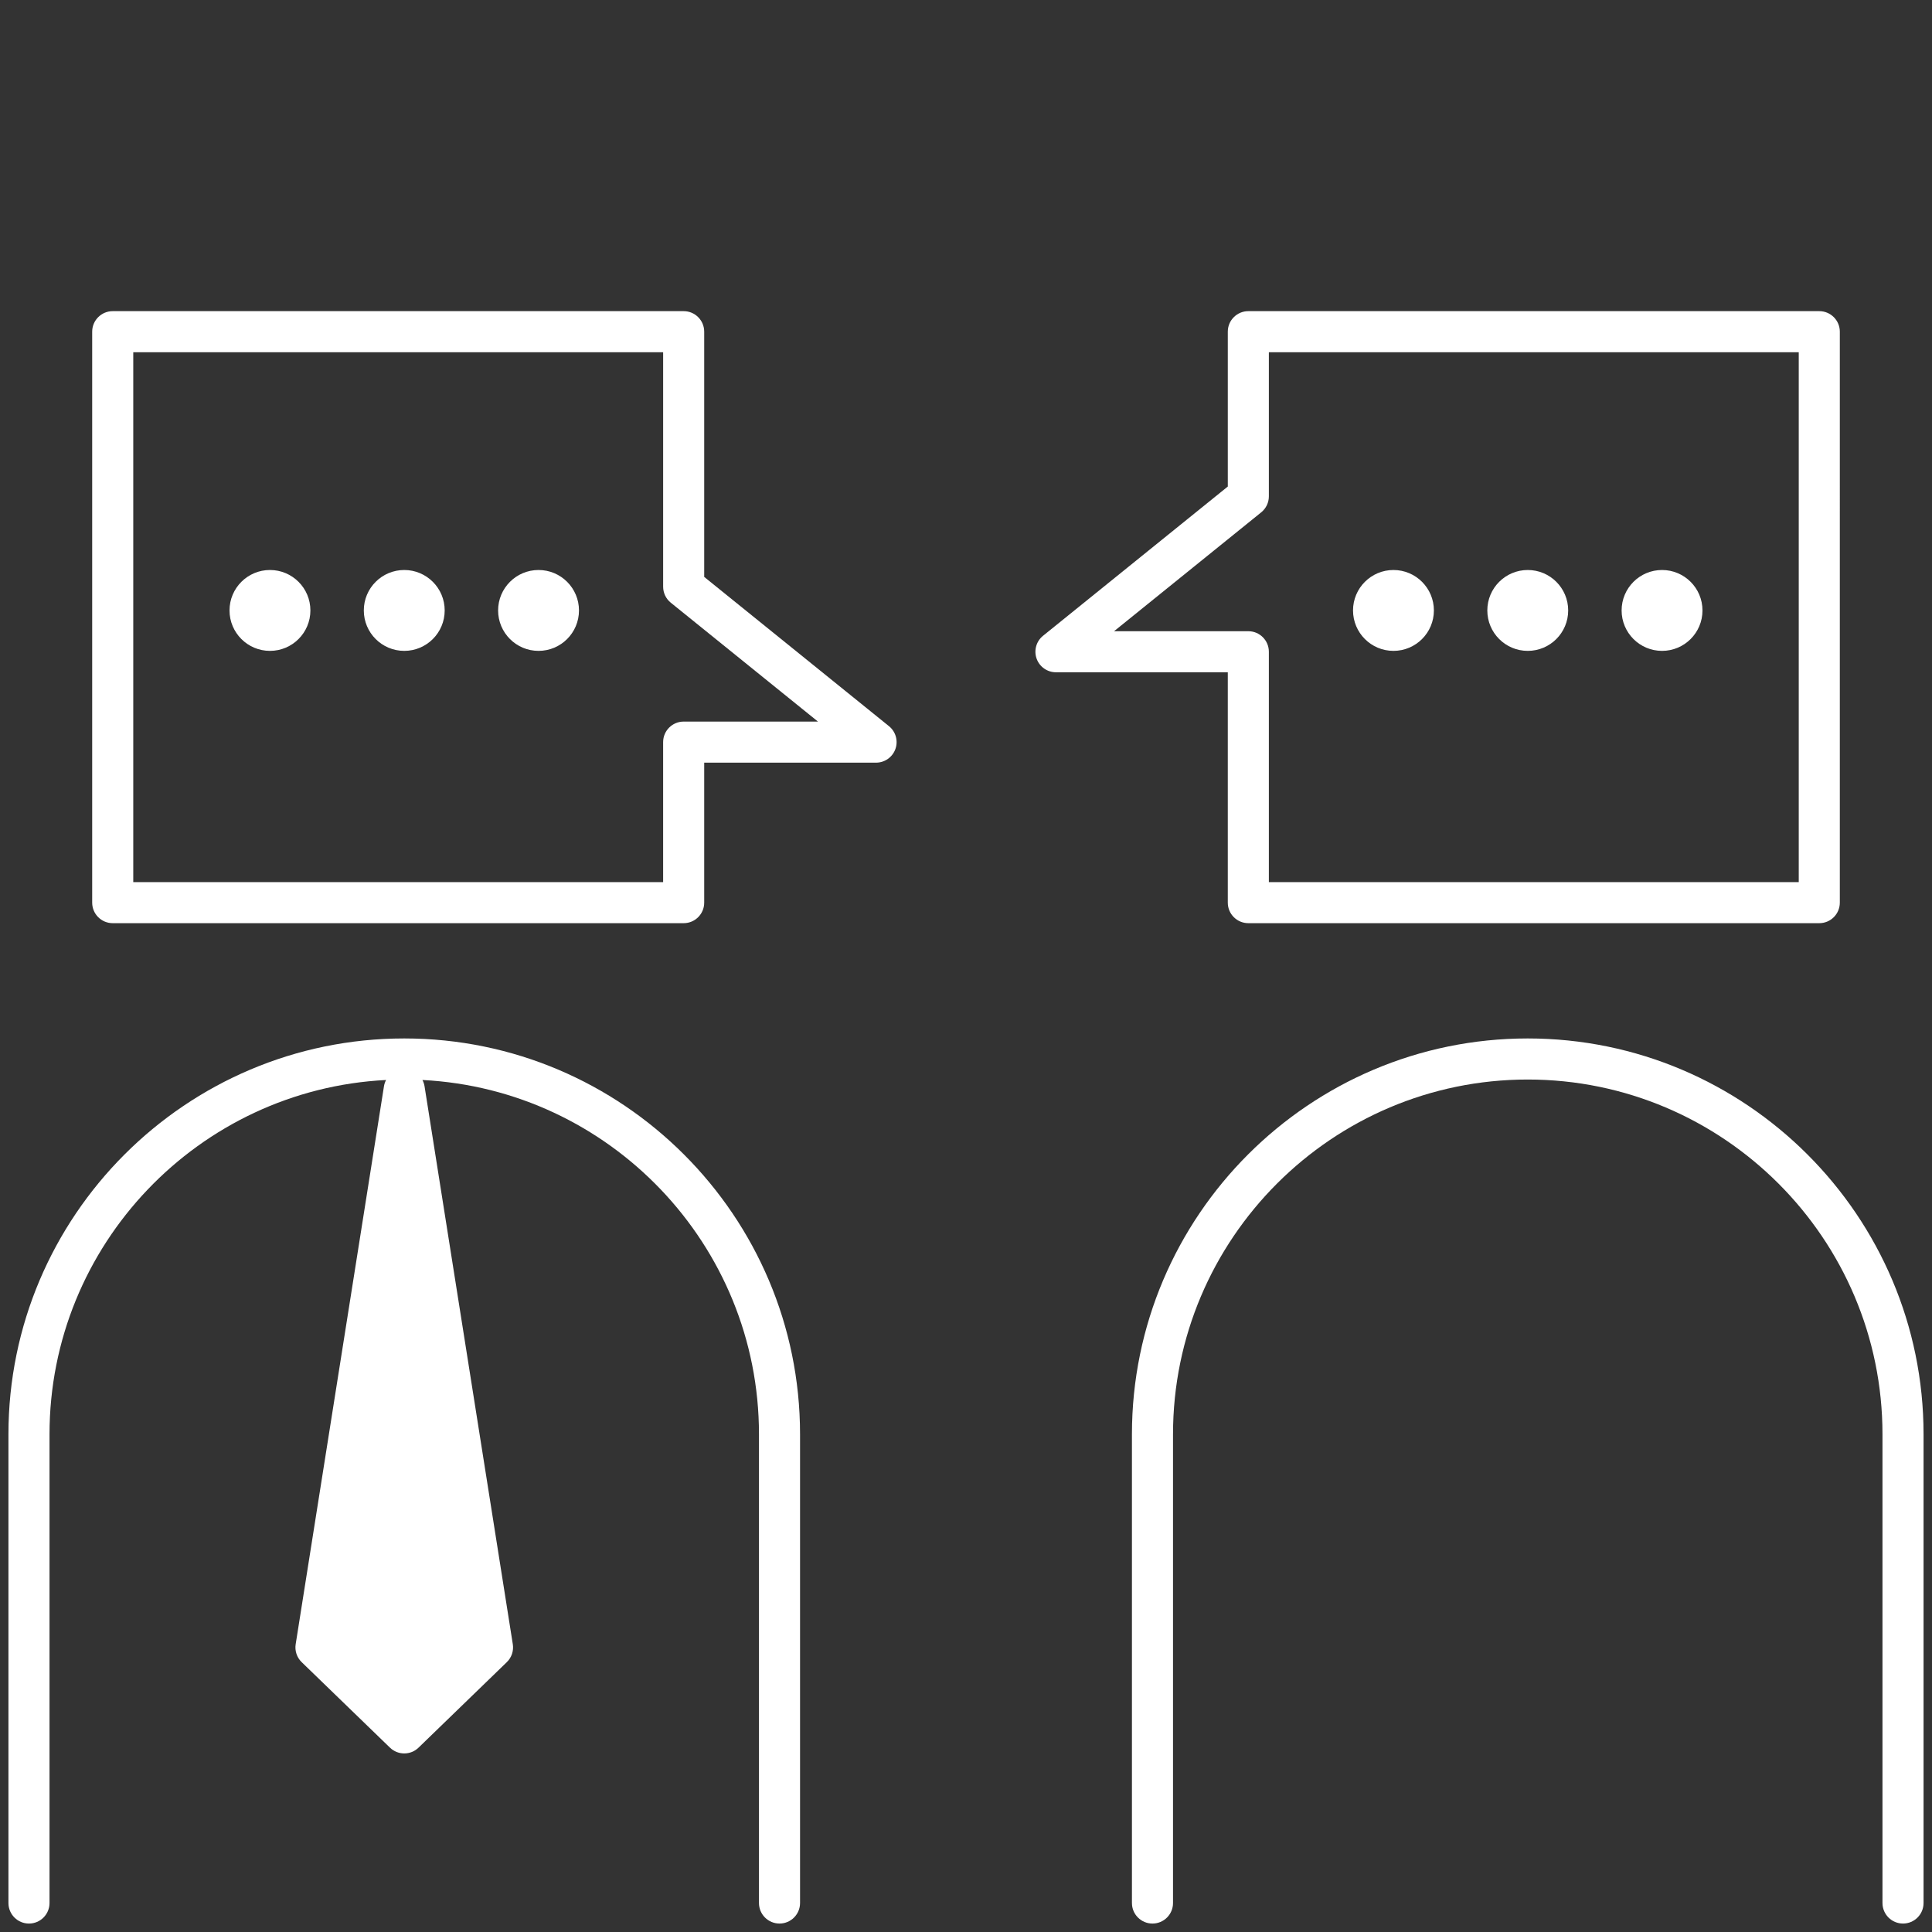 <?xml version="1.0" encoding="UTF-8"?>
<!-- Generator: Adobe Illustrator 27.2.0, SVG Export Plug-In . SVG Version: 6.00 Build 0)  -->
<svg xmlns="http://www.w3.org/2000/svg" xmlns:xlink="http://www.w3.org/1999/xlink" version="1.1" x="0px" y="0px" viewBox="0 0 200 200" style="enable-background:new 0 0 200 200;" xml:space="preserve">
<rect x="0" y="0" width="200" height="200" fill="#333333" stroke="none"/>
<g id="beratung">
	<g>
		<path style="fill:#FFFFFF;" d="M41.848,107.5c-22.593,0-40.974,18.381-40.974,40.974V197c0,1.174,0.952,2.126,2.126,2.126    s2.126-0.952,2.126-2.126v-48.526c0-19.617,15.463-35.692,34.841-36.674c-0.103,0.199-0.181,0.414-0.218,0.646l-9.14,57.761    c-0.108,0.684,0.123,1.378,0.621,1.859l9.139,8.85c0.412,0.399,0.945,0.599,1.479,0.599s1.066-0.199,1.479-0.599l9.138-8.85    c0.497-0.481,0.729-1.176,0.62-1.859l-9.137-57.761c-0.037-0.232-0.114-0.447-0.218-0.646    c19.377,0.983,34.839,17.057,34.839,36.674v48.525c0,1.174,0.952,2.126,2.126,2.126s2.126-0.952,2.126-2.126v-48.525    C82.821,125.881,64.44,107.5,41.848,107.5z"></path>
		<path style="fill:#FFFFFF;" d="M158.152,107.5c-22.593,0-40.974,18.381-40.974,40.974V197c0,1.174,0.952,2.126,2.126,2.126    s2.126-0.952,2.126-2.126v-48.526c0-20.248,16.474-36.722,36.722-36.722s36.722,16.474,36.722,36.722v48.525    c0,1.174,0.952,2.126,2.126,2.126s2.126-0.952,2.126-2.126v-48.525C199.126,125.881,180.745,107.5,158.152,107.5z"></path>
		<path style="fill:#FFFFFF;" d="M72.899,59.721V34.336c0-1.174-0.952-2.126-2.126-2.126H11.669c-1.174,0-2.126,0.952-2.126,2.126    v59.105c0,1.174,0.952,2.126,2.126,2.126h59.104c1.174,0,2.126-0.952,2.126-2.126V78.95h17.79c0.901,0,1.704-0.568,2.005-1.417    c0.3-0.85,0.032-1.796-0.669-2.362L72.899,59.721z M70.773,74.698c-1.174,0-2.126,0.952-2.126,2.126v14.492H13.795V36.462h54.853    v24.274c0,0.643,0.29,1.25,0.79,1.654l15.236,12.307H70.773z"></path>
		<circle style="fill:#FFFFFF;" cx="27.946" cy="63.192" r="4.186"></circle>
		<circle style="fill:#FFFFFF;" cx="41.848" cy="63.192" r="4.186"></circle>
		<circle style="fill:#FFFFFF;" cx="55.75" cy="63.192" r="4.186"></circle>
		<path style="fill:#FFFFFF;" d="M127.101,93.441c0,1.174,0.952,2.126,2.126,2.126h59.105c1.174,0,2.126-0.952,2.126-2.126V34.336    c0-1.174-0.952-2.126-2.126-2.126h-59.105c-1.174,0-2.126,0.952-2.126,2.126v16.03l-19.125,15.449    c-0.701,0.566-0.969,1.513-0.669,2.362c0.301,0.85,1.104,1.417,2.005,1.417h17.789V93.441z M115.327,65.343l15.235-12.307    c0.5-0.404,0.79-1.012,0.79-1.654V36.462h54.854v54.853h-54.854V67.469c0-1.174-0.952-2.126-2.126-2.126H115.327z"></path>
		<path style="fill:#FFFFFF;" d="M172.055,67.378c2.312,0,4.185-1.874,4.185-4.186s-1.874-4.186-4.185-4.186    c-2.312,0-4.186,1.874-4.186,4.186S169.743,67.378,172.055,67.378z"></path>
		<path style="fill:#FFFFFF;" d="M158.153,67.378c2.312,0,4.185-1.874,4.185-4.186s-1.874-4.186-4.185-4.186    c-2.312,0-4.186,1.874-4.186,4.186S155.841,67.378,158.153,67.378z"></path>
		<path style="fill:#FFFFFF;" d="M144.251,67.378c2.312,0,4.185-1.874,4.185-4.186s-1.874-4.186-4.185-4.186    c-2.312,0-4.186,1.874-4.186,4.186S141.939,67.378,144.251,67.378z"></path>
	</g>
	<g>
		<rect style="fill:none;" width="200" height="200"></rect>
	</g>
</g>
<g id="Ebene_1">
</g>
</svg>
